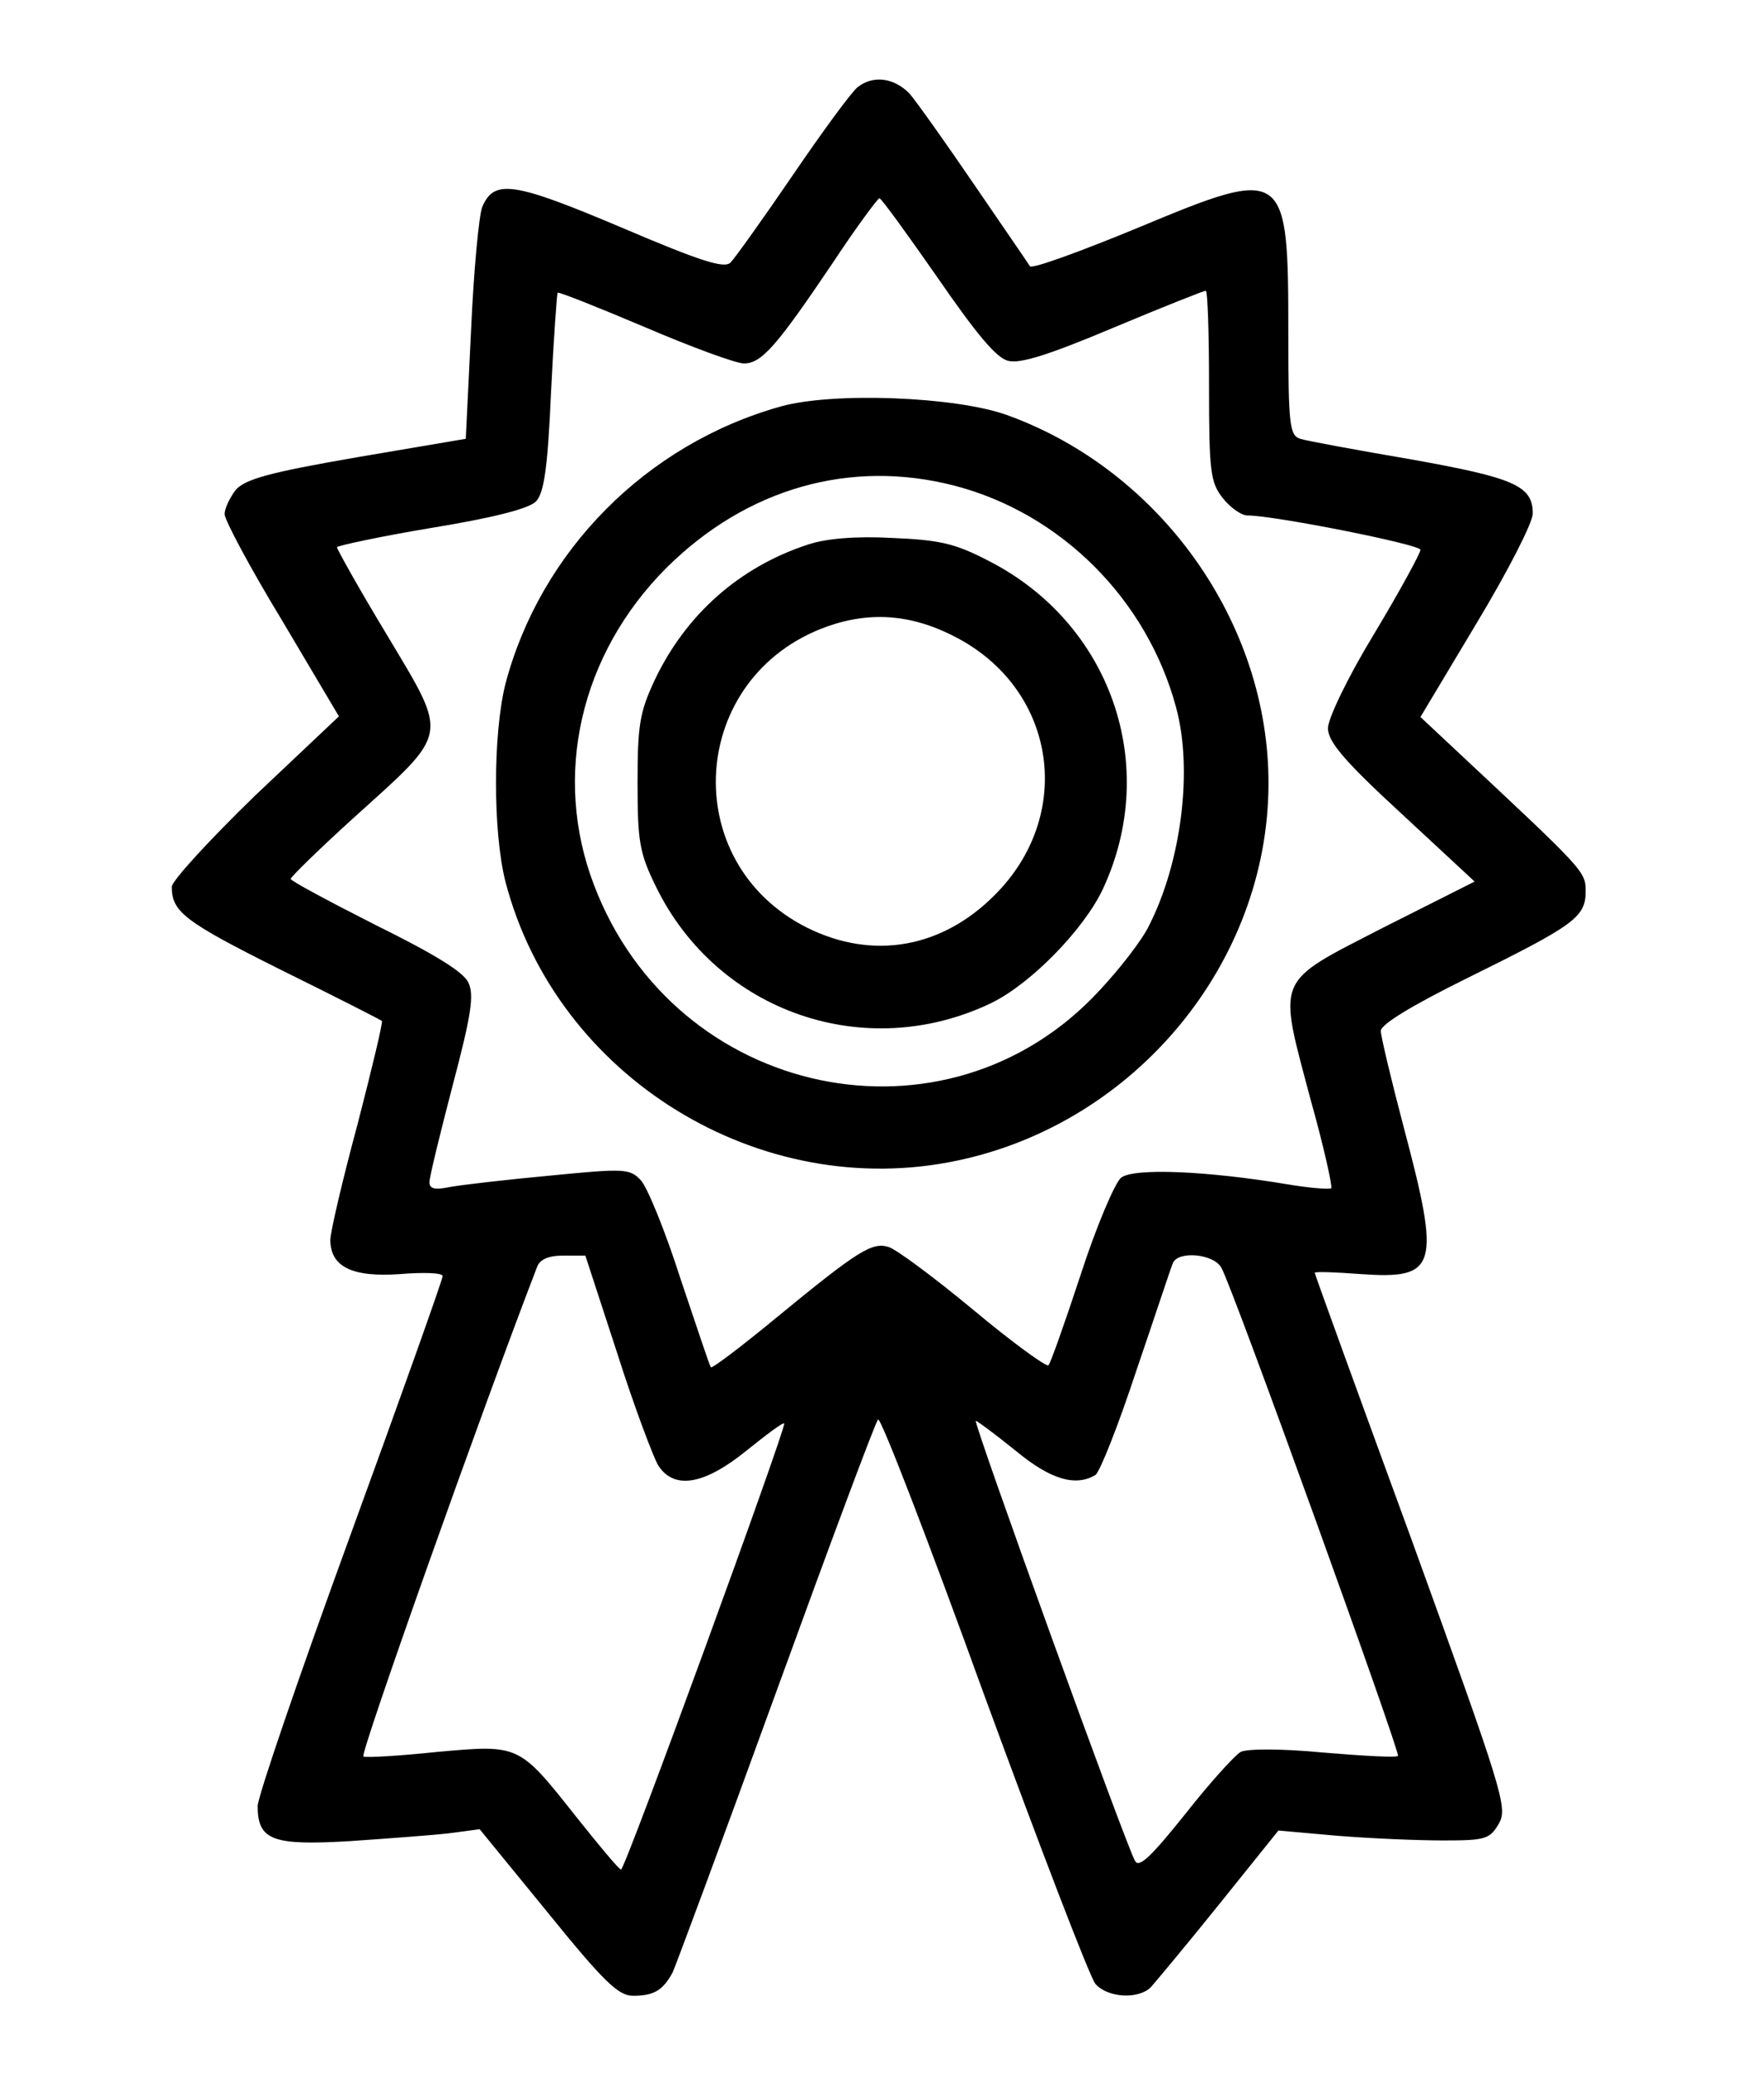 <?xml version="1.0" standalone="no"?>
<!DOCTYPE svg PUBLIC "-//W3C//DTD SVG 20010904//EN"
 "http://www.w3.org/TR/2001/REC-SVG-20010904/DTD/svg10.dtd">
<svg version="1.0" xmlns="http://www.w3.org/2000/svg"
 width="267pt" height="314pt" viewBox="0 0 267 314"
 preserveAspectRatio="xMidYMid meet">

<g transform="translate(0,314) scale(0.1,-0.1)"
fill="#000000" stroke="none">
<path d="M1298 3008 c-9 -7 -53 -67 -98 -133 -45 -66 -88 -126 -94 -132 -9
-10 -44 1 -166 53 -163 69 -192 73 -210 31 -5 -12 -13 -96 -17 -187 l-8 -164
-165 -28 c-133 -23 -168 -33 -183 -49 -9 -12 -17 -28 -17 -37 0 -9 39 -82 87
-161 l86 -145 -127 -120 c-69 -67 -126 -129 -126 -138 0 -38 20 -53 164 -125
83 -41 152 -76 154 -78 2 -1 -15 -72 -37 -157 -23 -85 -41 -163 -41 -174 0
-41 33 -57 105 -52 36 3 65 2 65 -3 0 -5 -63 -182 -140 -393 -77 -211 -140
-395 -140 -409 0 -52 23 -60 140 -53 58 4 126 9 151 12 l45 6 103 -126 c85
-105 107 -126 129 -126 32 0 45 8 60 35 5 11 76 202 157 425 81 223 150 408
154 412 4 4 76 -183 160 -415 85 -232 161 -430 169 -439 18 -21 65 -24 84 -5
7 8 54 64 103 125 l90 112 90 -8 c50 -4 121 -7 160 -7 64 0 70 2 84 26 13 24
6 47 -132 428 -81 221 -147 403 -147 405 0 2 31 1 70 -2 115 -8 121 10 65 221
-19 72 -35 139 -35 147 0 10 48 39 131 80 162 80 179 92 179 131 0 31 -1 31
-203 220 l-47 44 85 142 c47 78 85 152 85 166 0 42 -28 54 -185 82 -82 14
-158 28 -167 31 -16 5 -18 21 -18 159 0 251 -3 254 -226 161 -87 -36 -161 -63
-165 -59 -3 5 -41 60 -84 123 -43 63 -87 125 -98 138 -23 24 -55 29 -79 10z
m121 -288 c58 -84 89 -122 107 -126 18 -5 64 10 159 50 74 31 137 56 140 56 3
0 5 -65 5 -144 0 -130 2 -146 21 -170 11 -14 28 -26 37 -26 41 0 262 -44 262
-52 0 -5 -31 -62 -70 -127 -39 -64 -70 -128 -70 -143 0 -20 24 -49 111 -129
l111 -103 -139 -70 c-165 -85 -159 -72 -109 -261 20 -71 33 -131 31 -133 -2
-2 -32 0 -67 6 -120 20 -231 25 -251 10 -9 -7 -37 -72 -61 -146 -24 -73 -46
-135 -49 -138 -3 -3 -54 34 -114 84 -59 49 -117 92 -128 95 -25 8 -47 -6 -170
-107 -52 -43 -97 -77 -99 -75 -2 2 -22 63 -46 134 -23 72 -50 138 -60 149 -17
18 -25 18 -138 7 -65 -6 -133 -14 -150 -17 -24 -5 -32 -3 -32 7 0 8 16 73 35
146 28 106 33 137 24 156 -7 16 -51 43 -140 87 -71 36 -129 67 -129 70 0 3 44
46 97 94 144 130 142 119 50 273 -43 71 -77 132 -77 135 0 2 64 16 142 29 92
15 148 29 159 40 12 12 18 48 23 165 4 82 9 150 10 151 1 2 61 -22 132 -52 70
-30 138 -55 150 -55 27 0 50 27 135 153 35 53 67 96 70 97 3 0 42 -54 88 -120z
m-485 -1627 c26 -82 55 -158 62 -170 24 -38 70 -30 134 22 30 24 55 43 57 41
4 -4 -241 -676 -247 -675 -3 0 -33 36 -68 80 -87 110 -86 109 -210 98 -57 -6
-107 -9 -112 -7 -6 2 180 526 263 741 4 11 17 17 39 17 l34 0 48 -147z m915
128 c19 -35 271 -734 267 -738 -2 -3 -53 0 -113 5 -62 6 -115 6 -125 1 -9 -5
-47 -47 -84 -94 -52 -65 -70 -82 -76 -71 -14 24 -246 666 -241 666 2 0 29 -20
60 -45 53 -44 91 -55 121 -37 7 5 35 76 62 158 28 82 52 155 55 162 7 20 63
15 74 -7z"/>
<path d="M1182 2525 c-204 -57 -364 -219 -417 -420 -19 -76 -19 -224 0 -299
77 -296 385 -486 685 -422 269 57 469 299 470 569 1 244 -163 475 -396 559
-78 28 -263 35 -342 13z m263 -120 c161 -42 291 -172 335 -335 26 -95 8 -235
-41 -331 -10 -21 -44 -65 -75 -98 -231 -250 -642 -164 -765 160 -63 165 -21
349 110 480 121 120 278 165 436 124z"/>
<path d="M1223 2316 c-104 -34 -185 -106 -232 -205 -23 -49 -26 -69 -26 -156
0 -89 3 -106 28 -157 93 -190 317 -267 507 -176 60 29 140 111 169 172 88 188
12 404 -174 498 -50 26 -74 31 -145 34 -55 3 -100 -1 -127 -10z m229 -143
c148 -81 174 -268 53 -388 -80 -80 -184 -98 -283 -49 -198 99 -180 381 30 456
68 24 132 18 200 -19z"/>
</g>
</svg>
